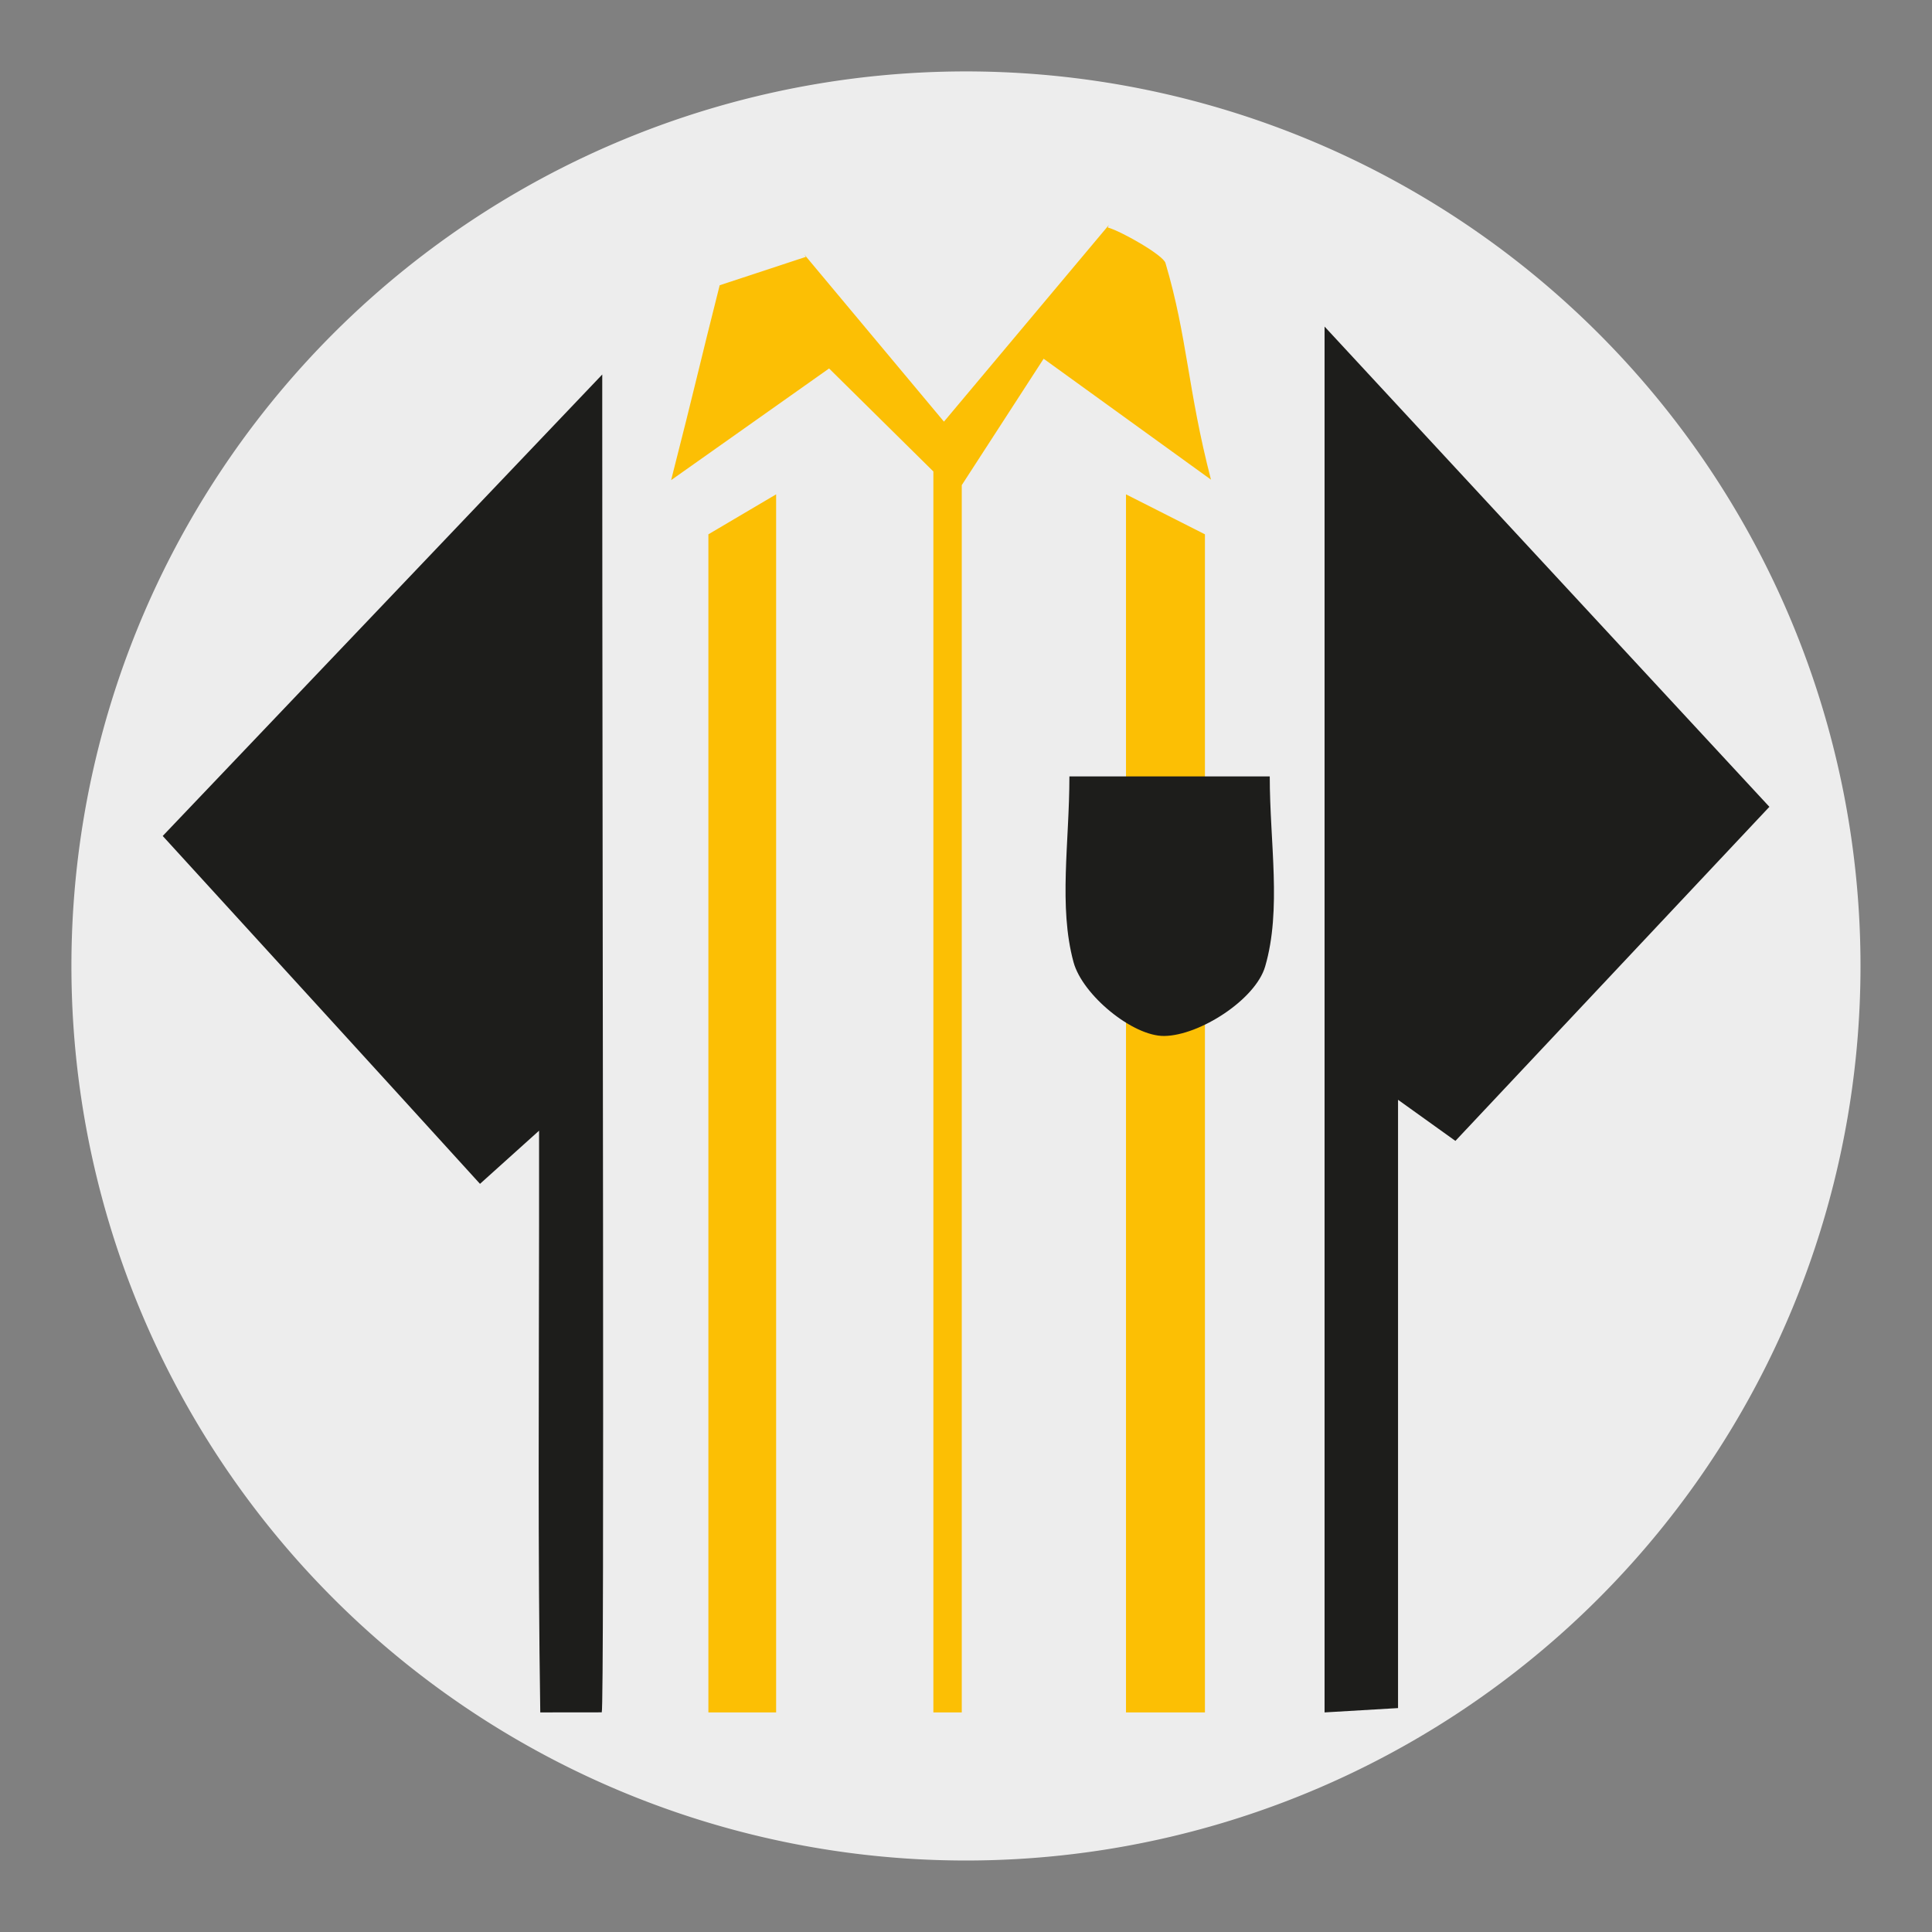 <?xml version="1.0"?>
<svg xmlns="http://www.w3.org/2000/svg" viewBox="0 0 272.13 272.13" width="350" height="350"><rect x="0" y="0" width="272.13" height="272.13" fill="#808080" stroke="none"/><defs><style>.a{fill:#ededed;}.b{fill:#1d1d1b;}.c{fill:#fcbf04;}</style></defs><title>181120_Schiener_Coaching-Training_</title><path class="a" d="M136.06,262.06a126,126,0,1,0-126-126,126,126,0,0,0,126,126"/><path class="b" d="M249.2,113.67,205,160.7l-8.08-5.79v85.68l-10.35.61V46l62.67,67.66"/><path class="b" d="M76.1,241.2c-.35-22.79-.19-45.59-.17-68.38V159.26l-8.32,7.49c-15-16.5-30-32.91-44.69-49l61.91-65V59.9c0,59.41.32,180.47-.07,181.29"/><polygon class="c" points="99.78 75.26 99.78 241.2 109.32 241.2 109.32 69.63 99.78 75.26"/><polygon class="c" points="169.72 75.26 169.72 241.2 158.6 241.2 158.6 69.63 169.72 75.26"/><path class="c" d="M170.57,67.56c-3.29-12.7-3.31-20.06-6.41-30.52-.33-1.11-6.21-4.47-8.13-5l.16-.35c-7.36,8.77-14.72,17.54-23.23,27.7L113.25,35.8l.26.38-12.14,4c-3,11.85-3.27,13.48-6.84,27.45L116.78,51.9l14.69,14.51V241.2h4V68.33L147,50.53Z"/><path class="b" d="M150.63,109.36h28.22c0,9.35,1.7,18.74-.65,26.78-1.36,4.65-9.22,9.72-14.21,9.78-4.41.06-11.51-5.74-12.78-10.4-2.13-7.85-.58-16.85-.58-26.16"/></svg>
